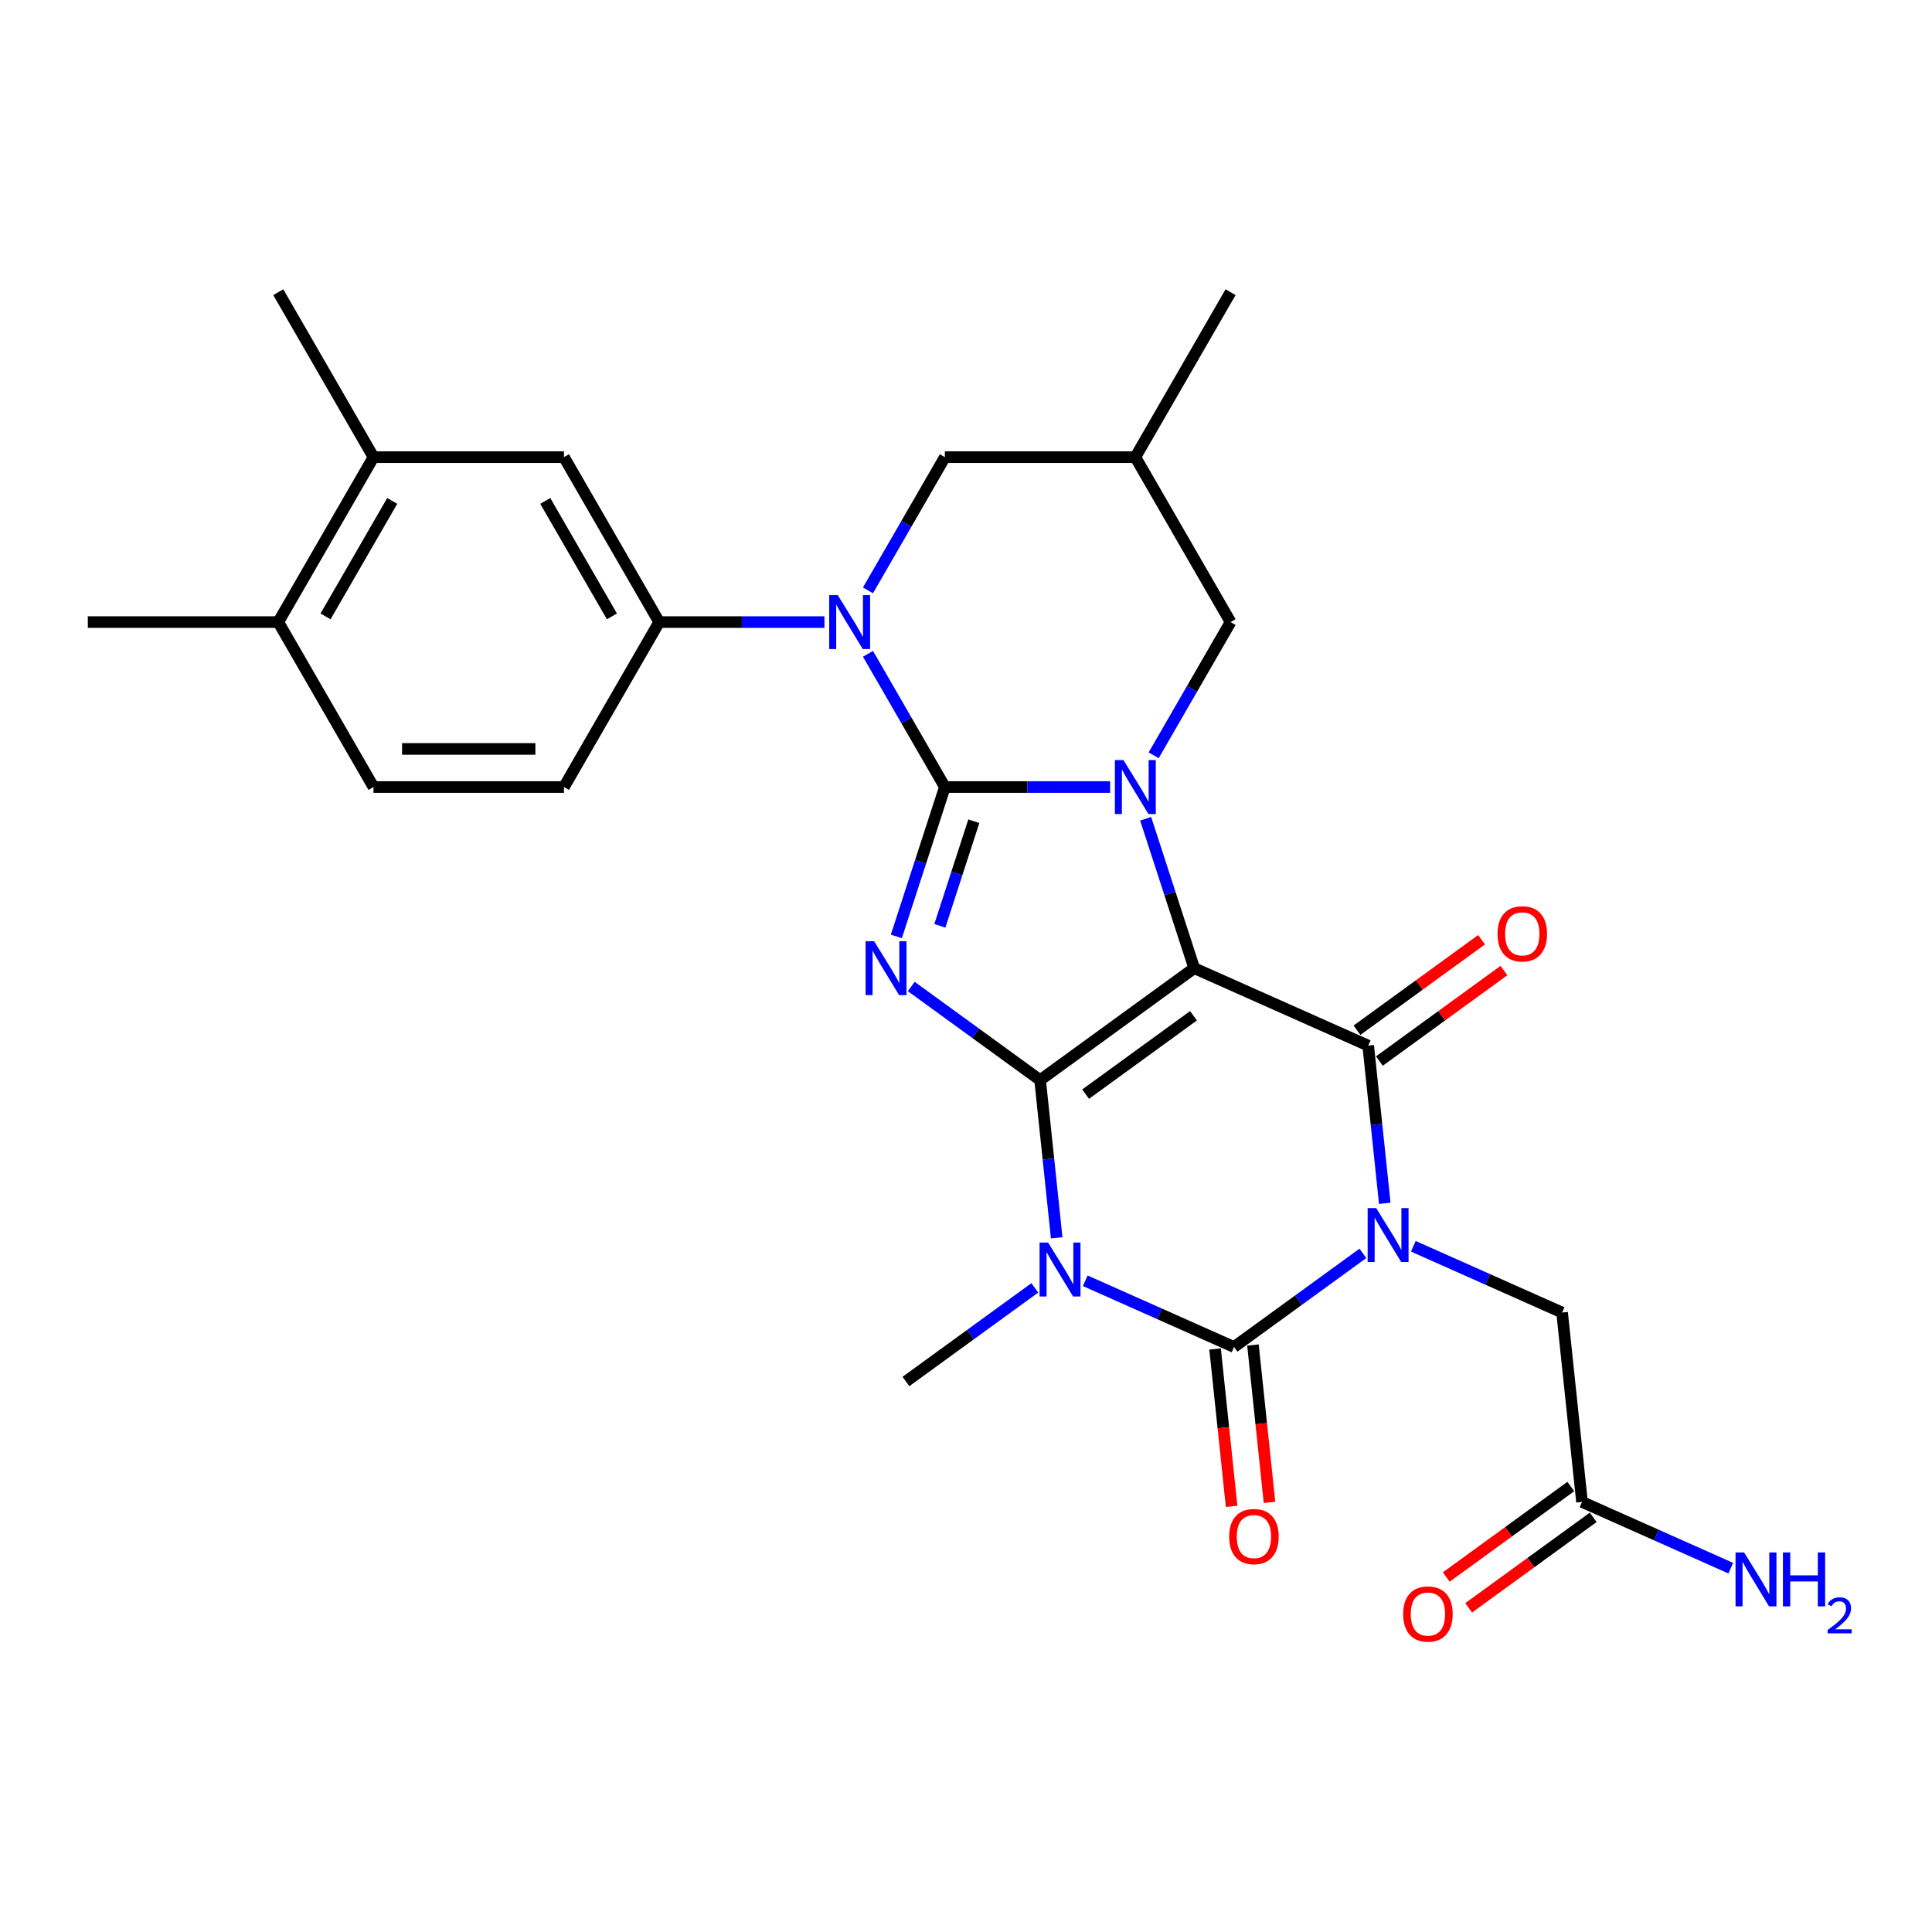 <?xml version='1.0' encoding='iso-8859-1'?>
<svg version='1.1' baseProfile='full'
              xmlns='http://www.w3.org/2000/svg'
                      xmlns:rdkit='http://www.rdkit.org/xml'
                      xmlns:xlink='http://www.w3.org/1999/xlink'
                  xml:space='preserve'
width='1000px' height='1000px' viewBox='0 0 1000 1000'>
<!-- END OF HEADER -->
<rect style='opacity:1.0;fill:#FFFFFF;stroke:none' width='1000' height='1000' x='0' y='0'> </rect>
<path class='bond-0' d='M 538.363,559.065 L 618.117,501.121' style='fill:none;fill-rule:evenodd;stroke:#000000;stroke-width:6px;stroke-linecap:butt;stroke-linejoin:miter;stroke-opacity:1' />
<path class='bond-0' d='M 561.915,566.325 L 617.743,525.763' style='fill:none;fill-rule:evenodd;stroke:#000000;stroke-width:6px;stroke-linecap:butt;stroke-linejoin:miter;stroke-opacity:1' />
<path class='bond-3' d='M 538.363,559.065 L 505.012,534.835' style='fill:none;fill-rule:evenodd;stroke:#000000;stroke-width:6px;stroke-linecap:butt;stroke-linejoin:miter;stroke-opacity:1' />
<path class='bond-3' d='M 505.012,534.835 L 471.661,510.604' style='fill:none;fill-rule:evenodd;stroke:#0000FF;stroke-width:6px;stroke-linecap:butt;stroke-linejoin:miter;stroke-opacity:1' />
<path class='bond-5' d='M 538.363,559.065 L 542.652,599.874' style='fill:none;fill-rule:evenodd;stroke:#000000;stroke-width:6px;stroke-linecap:butt;stroke-linejoin:miter;stroke-opacity:1' />
<path class='bond-5' d='M 542.652,599.874 L 546.941,640.683' style='fill:none;fill-rule:evenodd;stroke:#0000FF;stroke-width:6px;stroke-linecap:butt;stroke-linejoin:miter;stroke-opacity:1' />
<path class='bond-4' d='M 618.117,501.121 L 605.554,462.454' style='fill:none;fill-rule:evenodd;stroke:#000000;stroke-width:6px;stroke-linecap:butt;stroke-linejoin:miter;stroke-opacity:1' />
<path class='bond-4' d='M 605.554,462.454 L 592.99,423.788' style='fill:none;fill-rule:evenodd;stroke:#0000FF;stroke-width:6px;stroke-linecap:butt;stroke-linejoin:miter;stroke-opacity:1' />
<path class='bond-7' d='M 618.117,501.121 L 708.176,541.217' style='fill:none;fill-rule:evenodd;stroke:#000000;stroke-width:6px;stroke-linecap:butt;stroke-linejoin:miter;stroke-opacity:1' />
<path class='bond-1' d='M 489.072,407.364 L 476.509,446.03' style='fill:none;fill-rule:evenodd;stroke:#000000;stroke-width:6px;stroke-linecap:butt;stroke-linejoin:miter;stroke-opacity:1' />
<path class='bond-1' d='M 476.509,446.03 L 463.945,484.697' style='fill:none;fill-rule:evenodd;stroke:#0000FF;stroke-width:6px;stroke-linecap:butt;stroke-linejoin:miter;stroke-opacity:1' />
<path class='bond-1' d='M 504.054,425.056 L 495.26,452.123' style='fill:none;fill-rule:evenodd;stroke:#000000;stroke-width:6px;stroke-linecap:butt;stroke-linejoin:miter;stroke-opacity:1' />
<path class='bond-1' d='M 495.26,452.123 L 486.465,479.19' style='fill:none;fill-rule:evenodd;stroke:#0000FF;stroke-width:6px;stroke-linecap:butt;stroke-linejoin:miter;stroke-opacity:1' />
<path class='bond-8' d='M 489.072,407.364 L 469.168,372.889' style='fill:none;fill-rule:evenodd;stroke:#000000;stroke-width:6px;stroke-linecap:butt;stroke-linejoin:miter;stroke-opacity:1' />
<path class='bond-8' d='M 469.168,372.889 L 449.264,338.413' style='fill:none;fill-rule:evenodd;stroke:#0000FF;stroke-width:6px;stroke-linecap:butt;stroke-linejoin:miter;stroke-opacity:1' />
<path class='bond-29' d='M 489.072,407.364 L 531.837,407.364' style='fill:none;fill-rule:evenodd;stroke:#000000;stroke-width:6px;stroke-linecap:butt;stroke-linejoin:miter;stroke-opacity:1' />
<path class='bond-29' d='M 531.837,407.364 L 574.602,407.364' style='fill:none;fill-rule:evenodd;stroke:#0000FF;stroke-width:6px;stroke-linecap:butt;stroke-linejoin:miter;stroke-opacity:1' />
<path class='bond-2' d='M 705.428,648.742 L 672.077,672.973' style='fill:none;fill-rule:evenodd;stroke:#0000FF;stroke-width:6px;stroke-linecap:butt;stroke-linejoin:miter;stroke-opacity:1' />
<path class='bond-2' d='M 672.077,672.973 L 638.726,697.204' style='fill:none;fill-rule:evenodd;stroke:#000000;stroke-width:6px;stroke-linecap:butt;stroke-linejoin:miter;stroke-opacity:1' />
<path class='bond-10' d='M 731.533,645.07 L 770.036,662.213' style='fill:none;fill-rule:evenodd;stroke:#0000FF;stroke-width:6px;stroke-linecap:butt;stroke-linejoin:miter;stroke-opacity:1' />
<path class='bond-10' d='M 770.036,662.213 L 808.54,679.356' style='fill:none;fill-rule:evenodd;stroke:#000000;stroke-width:6px;stroke-linecap:butt;stroke-linejoin:miter;stroke-opacity:1' />
<path class='bond-28' d='M 716.754,622.835 L 712.465,582.026' style='fill:none;fill-rule:evenodd;stroke:#0000FF;stroke-width:6px;stroke-linecap:butt;stroke-linejoin:miter;stroke-opacity:1' />
<path class='bond-28' d='M 712.465,582.026 L 708.176,541.217' style='fill:none;fill-rule:evenodd;stroke:#000000;stroke-width:6px;stroke-linecap:butt;stroke-linejoin:miter;stroke-opacity:1' />
<path class='bond-11' d='M 597.136,390.94 L 617.04,356.465' style='fill:none;fill-rule:evenodd;stroke:#0000FF;stroke-width:6px;stroke-linecap:butt;stroke-linejoin:miter;stroke-opacity:1' />
<path class='bond-11' d='M 617.04,356.465 L 636.945,321.99' style='fill:none;fill-rule:evenodd;stroke:#000000;stroke-width:6px;stroke-linecap:butt;stroke-linejoin:miter;stroke-opacity:1' />
<path class='bond-6' d='M 561.72,662.918 L 600.223,680.061' style='fill:none;fill-rule:evenodd;stroke:#0000FF;stroke-width:6px;stroke-linecap:butt;stroke-linejoin:miter;stroke-opacity:1' />
<path class='bond-6' d='M 600.223,680.061 L 638.726,697.204' style='fill:none;fill-rule:evenodd;stroke:#000000;stroke-width:6px;stroke-linecap:butt;stroke-linejoin:miter;stroke-opacity:1' />
<path class='bond-22' d='M 535.615,666.59 L 502.264,690.821' style='fill:none;fill-rule:evenodd;stroke:#0000FF;stroke-width:6px;stroke-linecap:butt;stroke-linejoin:miter;stroke-opacity:1' />
<path class='bond-22' d='M 502.264,690.821 L 468.913,715.052' style='fill:none;fill-rule:evenodd;stroke:#000000;stroke-width:6px;stroke-linecap:butt;stroke-linejoin:miter;stroke-opacity:1' />
<path class='bond-14' d='M 628.922,698.234 L 633.203,738.964' style='fill:none;fill-rule:evenodd;stroke:#000000;stroke-width:6px;stroke-linecap:butt;stroke-linejoin:miter;stroke-opacity:1' />
<path class='bond-14' d='M 633.203,738.964 L 637.484,779.695' style='fill:none;fill-rule:evenodd;stroke:#FF0000;stroke-width:6px;stroke-linecap:butt;stroke-linejoin:miter;stroke-opacity:1' />
<path class='bond-14' d='M 648.531,696.173 L 652.811,736.904' style='fill:none;fill-rule:evenodd;stroke:#000000;stroke-width:6px;stroke-linecap:butt;stroke-linejoin:miter;stroke-opacity:1' />
<path class='bond-14' d='M 652.811,736.904 L 657.092,777.634' style='fill:none;fill-rule:evenodd;stroke:#FF0000;stroke-width:6px;stroke-linecap:butt;stroke-linejoin:miter;stroke-opacity:1' />
<path class='bond-15' d='M 713.971,549.193 L 746.208,525.771' style='fill:none;fill-rule:evenodd;stroke:#000000;stroke-width:6px;stroke-linecap:butt;stroke-linejoin:miter;stroke-opacity:1' />
<path class='bond-15' d='M 746.208,525.771 L 778.445,502.35' style='fill:none;fill-rule:evenodd;stroke:#FF0000;stroke-width:6px;stroke-linecap:butt;stroke-linejoin:miter;stroke-opacity:1' />
<path class='bond-15' d='M 702.382,533.242 L 734.619,509.82' style='fill:none;fill-rule:evenodd;stroke:#000000;stroke-width:6px;stroke-linecap:butt;stroke-linejoin:miter;stroke-opacity:1' />
<path class='bond-15' d='M 734.619,509.82 L 766.856,486.399' style='fill:none;fill-rule:evenodd;stroke:#FF0000;stroke-width:6px;stroke-linecap:butt;stroke-linejoin:miter;stroke-opacity:1' />
<path class='bond-9' d='M 426.729,321.99 L 383.964,321.99' style='fill:none;fill-rule:evenodd;stroke:#0000FF;stroke-width:6px;stroke-linecap:butt;stroke-linejoin:miter;stroke-opacity:1' />
<path class='bond-9' d='M 383.964,321.99 L 341.2,321.99' style='fill:none;fill-rule:evenodd;stroke:#000000;stroke-width:6px;stroke-linecap:butt;stroke-linejoin:miter;stroke-opacity:1' />
<path class='bond-12' d='M 449.264,305.566 L 469.168,271.091' style='fill:none;fill-rule:evenodd;stroke:#0000FF;stroke-width:6px;stroke-linecap:butt;stroke-linejoin:miter;stroke-opacity:1' />
<path class='bond-12' d='M 469.168,271.091 L 489.072,236.615' style='fill:none;fill-rule:evenodd;stroke:#000000;stroke-width:6px;stroke-linecap:butt;stroke-linejoin:miter;stroke-opacity:1' />
<path class='bond-13' d='M 341.2,321.99 L 291.909,236.615' style='fill:none;fill-rule:evenodd;stroke:#000000;stroke-width:6px;stroke-linecap:butt;stroke-linejoin:miter;stroke-opacity:1' />
<path class='bond-13' d='M 316.731,319.042 L 282.228,259.28' style='fill:none;fill-rule:evenodd;stroke:#000000;stroke-width:6px;stroke-linecap:butt;stroke-linejoin:miter;stroke-opacity:1' />
<path class='bond-19' d='M 341.2,321.99 L 291.909,407.364' style='fill:none;fill-rule:evenodd;stroke:#000000;stroke-width:6px;stroke-linecap:butt;stroke-linejoin:miter;stroke-opacity:1' />
<path class='bond-16' d='M 808.54,679.356 L 818.844,777.397' style='fill:none;fill-rule:evenodd;stroke:#000000;stroke-width:6px;stroke-linecap:butt;stroke-linejoin:miter;stroke-opacity:1' />
<path class='bond-18' d='M 636.945,321.99 L 587.654,236.615' style='fill:none;fill-rule:evenodd;stroke:#000000;stroke-width:6px;stroke-linecap:butt;stroke-linejoin:miter;stroke-opacity:1' />
<path class='bond-30' d='M 489.072,236.615 L 587.654,236.615' style='fill:none;fill-rule:evenodd;stroke:#000000;stroke-width:6px;stroke-linecap:butt;stroke-linejoin:miter;stroke-opacity:1' />
<path class='bond-17' d='M 291.909,236.615 L 193.327,236.615' style='fill:none;fill-rule:evenodd;stroke:#000000;stroke-width:6px;stroke-linecap:butt;stroke-linejoin:miter;stroke-opacity:1' />
<path class='bond-21' d='M 813.05,769.422 L 780.813,792.844' style='fill:none;fill-rule:evenodd;stroke:#000000;stroke-width:6px;stroke-linecap:butt;stroke-linejoin:miter;stroke-opacity:1' />
<path class='bond-21' d='M 780.813,792.844 L 748.576,816.265' style='fill:none;fill-rule:evenodd;stroke:#FF0000;stroke-width:6px;stroke-linecap:butt;stroke-linejoin:miter;stroke-opacity:1' />
<path class='bond-21' d='M 824.639,785.373 L 792.402,808.794' style='fill:none;fill-rule:evenodd;stroke:#000000;stroke-width:6px;stroke-linecap:butt;stroke-linejoin:miter;stroke-opacity:1' />
<path class='bond-21' d='M 792.402,808.794 L 760.164,832.216' style='fill:none;fill-rule:evenodd;stroke:#FF0000;stroke-width:6px;stroke-linecap:butt;stroke-linejoin:miter;stroke-opacity:1' />
<path class='bond-24' d='M 818.844,777.397 L 857.347,794.54' style='fill:none;fill-rule:evenodd;stroke:#000000;stroke-width:6px;stroke-linecap:butt;stroke-linejoin:miter;stroke-opacity:1' />
<path class='bond-24' d='M 857.347,794.54 L 895.851,811.683' style='fill:none;fill-rule:evenodd;stroke:#0000FF;stroke-width:6px;stroke-linecap:butt;stroke-linejoin:miter;stroke-opacity:1' />
<path class='bond-25' d='M 193.327,236.615 L 144.036,151.241' style='fill:none;fill-rule:evenodd;stroke:#000000;stroke-width:6px;stroke-linecap:butt;stroke-linejoin:miter;stroke-opacity:1' />
<path class='bond-31' d='M 193.327,236.615 L 144.036,321.99' style='fill:none;fill-rule:evenodd;stroke:#000000;stroke-width:6px;stroke-linecap:butt;stroke-linejoin:miter;stroke-opacity:1' />
<path class='bond-31' d='M 203.008,259.28 L 168.505,319.042' style='fill:none;fill-rule:evenodd;stroke:#000000;stroke-width:6px;stroke-linecap:butt;stroke-linejoin:miter;stroke-opacity:1' />
<path class='bond-26' d='M 587.654,236.615 L 636.945,151.241' style='fill:none;fill-rule:evenodd;stroke:#000000;stroke-width:6px;stroke-linecap:butt;stroke-linejoin:miter;stroke-opacity:1' />
<path class='bond-23' d='M 291.909,407.364 L 193.327,407.364' style='fill:none;fill-rule:evenodd;stroke:#000000;stroke-width:6px;stroke-linecap:butt;stroke-linejoin:miter;stroke-opacity:1' />
<path class='bond-23' d='M 277.121,387.648 L 208.114,387.648' style='fill:none;fill-rule:evenodd;stroke:#000000;stroke-width:6px;stroke-linecap:butt;stroke-linejoin:miter;stroke-opacity:1' />
<path class='bond-20' d='M 144.036,321.99 L 193.327,407.364' style='fill:none;fill-rule:evenodd;stroke:#000000;stroke-width:6px;stroke-linecap:butt;stroke-linejoin:miter;stroke-opacity:1' />
<path class='bond-27' d='M 144.036,321.99 L 45.455,321.99' style='fill:none;fill-rule:evenodd;stroke:#000000;stroke-width:6px;stroke-linecap:butt;stroke-linejoin:miter;stroke-opacity:1' />
<path  class='atom-3' d='M 712.309 625.3
L 721.458 640.087
Q 722.365 641.546, 723.824 644.188
Q 725.283 646.83, 725.362 646.988
L 725.362 625.3
L 729.068 625.3
L 729.068 653.218
L 725.243 653.218
L 715.425 637.051
Q 714.281 635.158, 713.059 632.989
Q 711.876 630.82, 711.521 630.15
L 711.521 653.218
L 707.893 653.218
L 707.893 625.3
L 712.309 625.3
' fill='#0000FF'/>
<path  class='atom-4' d='M 452.437 487.161
L 461.586 501.949
Q 462.493 503.408, 463.952 506.05
Q 465.411 508.692, 465.49 508.849
L 465.49 487.161
L 469.196 487.161
L 469.196 515.08
L 465.371 515.08
L 455.553 498.912
Q 454.409 497.02, 453.187 494.851
Q 452.004 492.682, 451.649 492.012
L 451.649 515.08
L 448.021 515.08
L 448.021 487.161
L 452.437 487.161
' fill='#0000FF'/>
<path  class='atom-5' d='M 581.483 393.405
L 590.631 408.192
Q 591.538 409.651, 592.997 412.293
Q 594.456 414.935, 594.535 415.093
L 594.535 393.405
L 598.241 393.405
L 598.241 421.323
L 594.417 421.323
L 584.598 405.156
Q 583.454 403.263, 582.232 401.094
Q 581.049 398.925, 580.694 398.255
L 580.694 421.323
L 577.066 421.323
L 577.066 393.405
L 581.483 393.405
' fill='#0000FF'/>
<path  class='atom-6' d='M 542.496 643.148
L 551.645 657.935
Q 552.552 659.394, 554.011 662.036
Q 555.47 664.678, 555.549 664.836
L 555.549 643.148
L 559.255 643.148
L 559.255 671.066
L 555.43 671.066
L 545.612 654.899
Q 544.468 653.006, 543.246 650.837
Q 542.063 648.669, 541.708 647.998
L 541.708 671.066
L 538.08 671.066
L 538.08 643.148
L 542.496 643.148
' fill='#0000FF'/>
<path  class='atom-9' d='M 433.61 308.03
L 442.758 322.818
Q 443.665 324.277, 445.124 326.919
Q 446.583 329.561, 446.662 329.718
L 446.662 308.03
L 450.369 308.03
L 450.369 335.949
L 446.544 335.949
L 436.725 319.781
Q 435.582 317.889, 434.359 315.72
Q 433.176 313.551, 432.821 312.881
L 432.821 335.949
L 429.194 335.949
L 429.194 308.03
L 433.61 308.03
' fill='#0000FF'/>
<path  class='atom-15' d='M 636.215 795.324
Q 636.215 788.621, 639.528 784.875
Q 642.84 781.129, 649.031 781.129
Q 655.222 781.129, 658.534 784.875
Q 661.847 788.621, 661.847 795.324
Q 661.847 802.107, 658.495 805.971
Q 655.143 809.796, 649.031 809.796
Q 642.879 809.796, 639.528 805.971
Q 636.215 802.146, 636.215 795.324
M 649.031 806.642
Q 653.29 806.642, 655.577 803.802
Q 657.903 800.924, 657.903 795.324
Q 657.903 789.843, 655.577 787.083
Q 653.29 784.283, 649.031 784.283
Q 644.772 784.283, 642.446 787.044
Q 640.159 789.804, 640.159 795.324
Q 640.159 800.963, 642.446 803.802
Q 644.772 806.642, 649.031 806.642
' fill='#FF0000'/>
<path  class='atom-16' d='M 775.115 483.351
Q 775.115 476.648, 778.427 472.902
Q 781.739 469.156, 787.93 469.156
Q 794.121 469.156, 797.434 472.902
Q 800.746 476.648, 800.746 483.351
Q 800.746 490.134, 797.394 493.998
Q 794.042 497.823, 787.93 497.823
Q 781.779 497.823, 778.427 493.998
Q 775.115 490.173, 775.115 483.351
M 787.93 494.669
Q 792.189 494.669, 794.476 491.829
Q 796.803 488.951, 796.803 483.351
Q 796.803 477.87, 794.476 475.11
Q 792.189 472.31, 787.93 472.31
Q 783.672 472.31, 781.345 475.071
Q 779.058 477.831, 779.058 483.351
Q 779.058 488.99, 781.345 491.829
Q 783.672 494.669, 787.93 494.669
' fill='#FF0000'/>
<path  class='atom-22' d='M 726.274 835.421
Q 726.274 828.718, 729.587 824.972
Q 732.899 821.225, 739.09 821.225
Q 745.281 821.225, 748.593 824.972
Q 751.905 828.718, 751.905 835.421
Q 751.905 842.204, 748.554 846.068
Q 745.202 849.893, 739.09 849.893
Q 732.938 849.893, 729.587 846.068
Q 726.274 842.243, 726.274 835.421
M 739.09 846.738
Q 743.349 846.738, 745.636 843.899
Q 747.962 841.021, 747.962 835.421
Q 747.962 829.94, 745.636 827.18
Q 743.349 824.38, 739.09 824.38
Q 734.831 824.38, 732.505 827.14
Q 730.217 829.901, 730.217 835.421
Q 730.217 841.06, 732.505 843.899
Q 734.831 846.738, 739.09 846.738
' fill='#FF0000'/>
<path  class='atom-25' d='M 902.732 803.535
L 911.88 818.322
Q 912.787 819.781, 914.246 822.423
Q 915.705 825.065, 915.784 825.223
L 915.784 803.535
L 919.491 803.535
L 919.491 831.453
L 915.666 831.453
L 905.847 815.286
Q 904.703 813.393, 903.481 811.224
Q 902.298 809.056, 901.943 808.385
L 901.943 831.453
L 898.315 831.453
L 898.315 803.535
L 902.732 803.535
' fill='#0000FF'/>
<path  class='atom-25' d='M 922.842 803.535
L 926.628 803.535
L 926.628 815.404
L 940.903 815.404
L 940.903 803.535
L 944.688 803.535
L 944.688 831.453
L 940.903 831.453
L 940.903 818.559
L 926.628 818.559
L 926.628 831.453
L 922.842 831.453
L 922.842 803.535
' fill='#0000FF'/>
<path  class='atom-25' d='M 946.041 830.474
Q 946.718 828.73, 948.332 827.767
Q 949.945 826.778, 952.183 826.778
Q 954.968 826.778, 956.53 828.288
Q 958.091 829.797, 958.091 832.478
Q 958.091 835.211, 956.061 837.761
Q 954.057 840.312, 949.893 843.331
L 958.404 843.331
L 958.404 845.413
L 945.989 845.413
L 945.989 843.669
Q 949.425 841.222, 951.455 839.401
Q 953.511 837.579, 954.5 835.939
Q 955.489 834.3, 955.489 832.608
Q 955.489 830.838, 954.604 829.849
Q 953.719 828.86, 952.183 828.86
Q 950.7 828.86, 949.711 829.459
Q 948.722 830.057, 948.019 831.385
L 946.041 830.474
' fill='#0000FF'/>
</svg>
